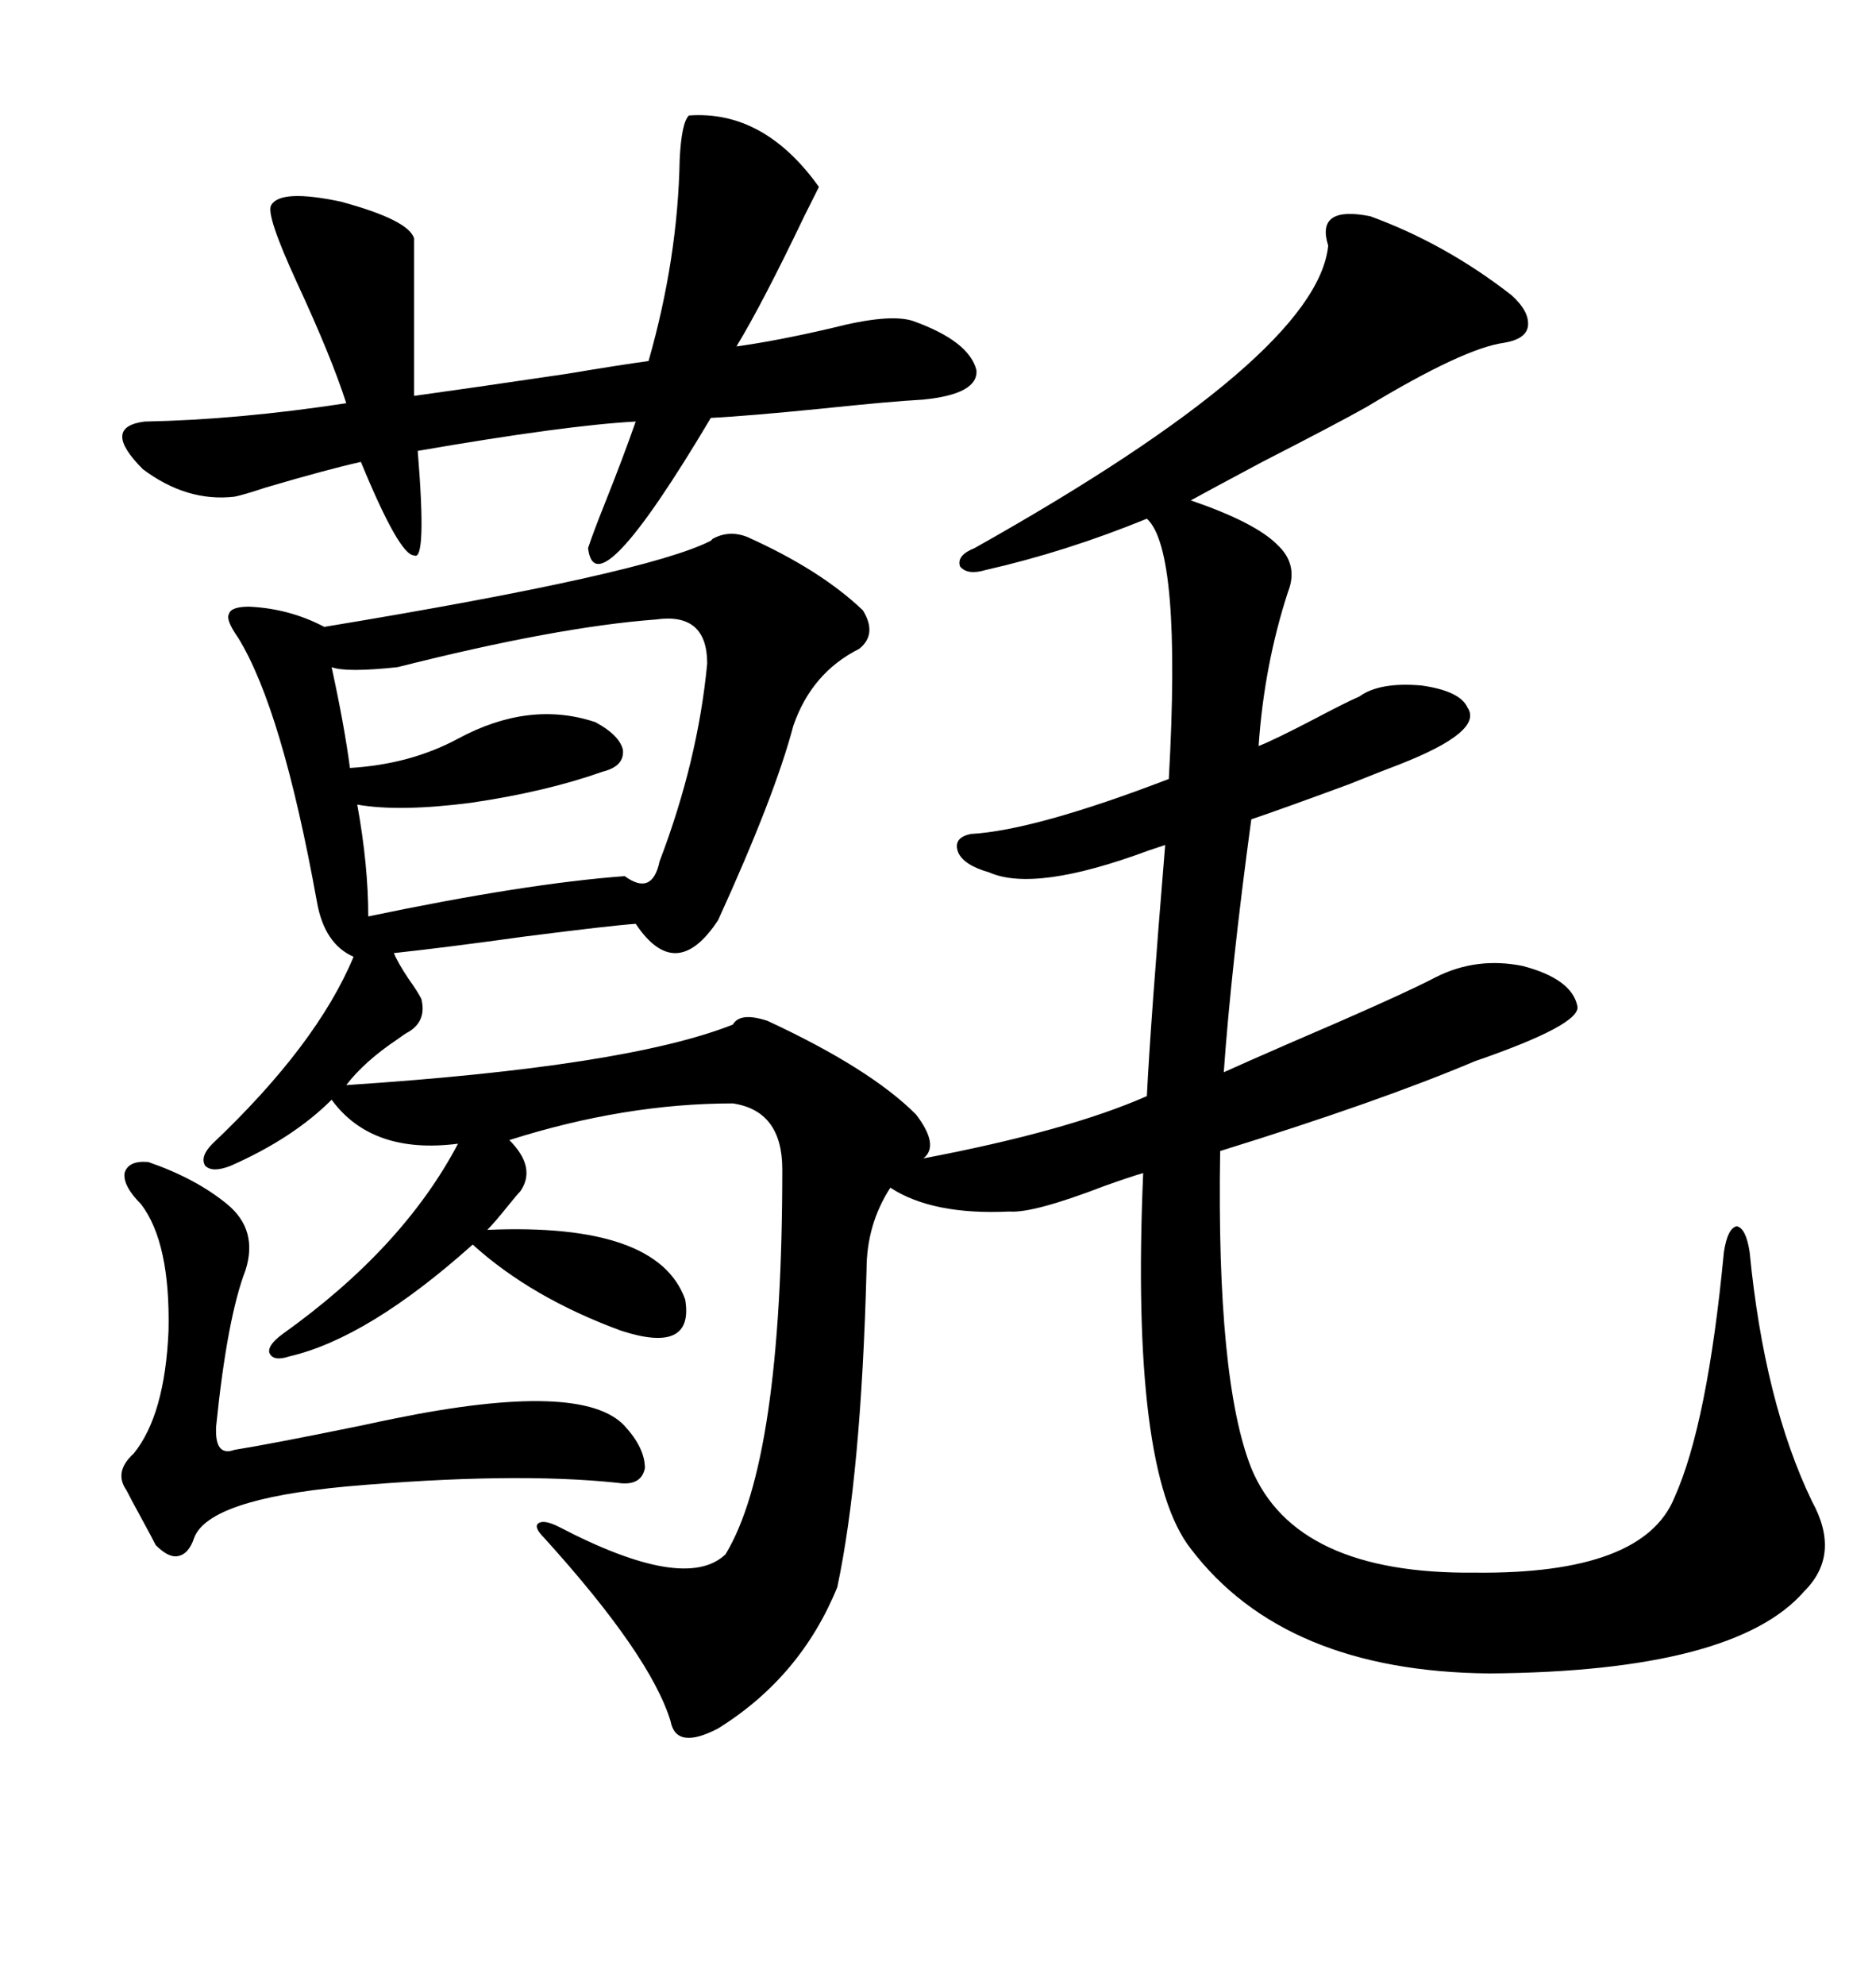 <svg xmlns="http://www.w3.org/2000/svg" xmlns:xlink="http://www.w3.org/1999/xlink" width="300" height="317.285"><path d="M219.14 34.57L219.14 34.57Q231.15 38.96 241.70 47.17L241.70 47.17Q244.63 49.80 244.34 52.15L244.34 52.15Q244.04 54.20 240.53 54.79L240.53 54.79Q234.08 55.66 218.55 65.04L218.55 65.04Q213.87 67.68 201.86 73.83L201.86 73.83Q193.07 78.52 190.43 79.98L190.43 79.98Q200.68 83.50 204.20 87.01L204.20 87.01Q207.71 90.23 205.96 94.63L205.96 94.63Q202.15 106.35 201.27 119.24L201.27 119.24Q203.61 118.36 210.35 114.84L210.35 114.84Q215.33 112.21 217.38 111.33L217.38 111.33Q220.61 108.98 227.34 109.57L227.34 109.57Q233.50 110.45 234.67 113.09L234.67 113.09Q237.30 116.89 223.83 122.17L223.83 122.17Q221.48 123.05 215.63 125.39L215.63 125.39Q204.49 129.49 200.10 130.96L200.10 130.96Q196.88 154.69 195.70 171.39L195.70 171.39Q198.93 169.92 205.66 166.99L205.66 166.99Q224.12 159.08 229.69 156.15L229.69 156.15Q236.13 152.93 243.46 154.39L243.46 154.39Q251.37 156.45 252.25 160.84L252.25 160.84Q252.83 163.77 235.84 169.63L235.84 169.63Q220.61 176.07 195.12 183.98L195.12 183.98Q194.53 220.61 200.10 234.67L200.10 234.67Q207.13 251.66 235.84 251.37L235.84 251.37Q262.79 251.66 267.77 239.36L267.77 239.36Q273.05 227.64 275.68 200.10L275.68 200.10Q276.27 196.29 277.73 196.00L277.73 196.00Q279.20 196.29 279.79 200.10L279.79 200.10Q282.13 224.12 289.75 239.94L289.75 239.94Q294.43 248.44 288.57 254.30L288.57 254.30Q277.44 267.19 238.18 267.48L238.18 267.48Q205.37 267.19 190.43 247.56L190.43 247.56Q180.76 235.25 182.81 187.50L182.81 187.50Q180.76 188.09 176.66 189.55L176.66 189.55Q165.23 193.95 161.43 193.65L161.43 193.65Q149.12 194.24 142.38 189.84L142.38 189.84Q138.57 195.70 138.57 203.03L138.57 203.03Q137.70 235.84 133.89 253.71L133.89 253.71Q128.03 268.07 114.84 276.27L114.84 276.27Q108.11 279.79 107.23 275.10L107.23 275.10Q104.00 264.55 87.01 245.80L87.01 245.80Q85.25 244.04 86.13 243.46L86.13 243.46Q87.01 242.87 89.36 244.04L89.36 244.04Q109.57 254.59 116.02 248.44L116.02 248.44Q125.10 233.50 125.10 186.91L125.10 186.91Q125.10 177.54 117.19 176.37L117.19 176.37Q99.90 176.37 81.45 182.23L81.45 182.23Q85.84 186.62 83.20 190.43L83.20 190.43Q82.62 191.02 81.45 192.48L81.45 192.48Q79.10 195.41 77.93 196.58L77.93 196.58Q105.18 195.41 109.57 207.71L109.57 207.71Q111.04 216.50 99.32 212.70L99.32 212.70Q84.96 207.42 75.59 198.93L75.59 198.93Q58.89 213.87 46.29 216.80L46.29 216.80Q43.65 217.68 43.07 216.21L43.07 216.21Q42.77 215.04 45.12 213.28L45.12 213.28Q64.45 199.51 73.24 182.81L73.24 182.81Q59.47 184.57 53.03 175.78L53.03 175.78Q46.88 181.93 36.91 186.33L36.91 186.33Q33.98 187.50 32.81 186.33L32.81 186.33Q31.93 184.86 33.98 182.81L33.98 182.81Q50.68 166.99 56.54 152.93L56.54 152.93Q51.86 150.88 50.68 144.14L50.68 144.14Q45.12 113.38 38.09 101.95L38.09 101.95Q36.04 99.02 36.62 98.14L36.62 98.14Q36.91 96.97 39.84 96.97L39.84 96.97Q46.29 97.27 51.86 100.20L51.86 100.20Q103.42 91.70 113.67 86.43L113.67 86.43Q113.67 86.43 113.96 86.13L113.96 86.13Q116.60 84.67 119.53 85.84L119.53 85.84Q131.25 91.11 137.99 97.56L137.99 97.56Q140.33 101.37 137.40 103.71L137.40 103.71Q129.79 107.52 126.86 116.02L126.86 116.02Q123.93 127.15 114.84 147.07L114.84 147.07Q108.11 157.32 101.66 147.66L101.66 147.66Q97.56 147.95 83.79 149.71L83.79 149.71Q71.19 151.46 62.99 152.34L62.99 152.34Q63.57 153.81 65.33 156.45L65.33 156.45Q66.80 158.50 67.38 159.67L67.38 159.67Q68.26 163.18 65.33 164.94L65.33 164.94Q64.75 165.23 63.57 166.11L63.57 166.11Q58.30 169.63 55.37 173.44L55.37 173.44Q100.20 170.51 117.19 163.77L117.19 163.77Q118.36 161.72 122.75 163.18L122.75 163.18Q139.16 170.80 146.48 178.13L146.48 178.13Q150.29 183.11 147.66 185.16L147.66 185.16Q170.80 180.76 183.40 175.20L183.40 175.20Q183.98 163.48 186.33 135.06L186.33 135.06Q185.45 135.35 183.69 135.94L183.69 135.94Q165.53 142.68 158.20 139.45L158.20 139.45Q154.10 138.28 153.22 136.23L153.22 136.23Q152.34 133.89 155.27 133.30L155.27 133.30Q165.53 132.71 186.91 124.51L186.91 124.51Q188.96 87.89 183.40 82.91L183.40 82.91Q170.51 88.18 157.62 91.11L157.62 91.11Q154.69 91.99 153.52 90.53L153.52 90.53Q152.93 88.77 155.86 87.60L155.86 87.60Q210.64 56.84 212.40 39.26L212.40 39.26Q210.35 32.81 219.14 34.57ZM110.16 18.46L110.16 18.46Q122.17 17.58 130.96 29.88L130.96 29.88Q130.37 31.05 128.61 34.57L128.61 34.57Q121.88 48.63 117.77 55.37L117.77 55.37Q124.22 54.49 133.01 52.44L133.01 52.44Q142.09 50.10 145.90 51.27L145.90 51.27Q154.98 54.49 156.15 59.18L156.15 59.18Q156.45 62.99 147.66 63.87L147.66 63.87Q142.38 64.16 131.25 65.33L131.25 65.33Q119.53 66.50 113.67 66.80L113.67 66.80Q95.21 97.85 94.04 87.60L94.04 87.60Q94.92 84.96 96.68 80.57L96.68 80.57Q99.61 73.24 101.66 67.38L101.66 67.38Q90.53 67.97 66.80 72.07L66.80 72.07Q68.26 89.94 66.21 88.77L66.21 88.77Q63.87 88.77 57.71 73.83L57.71 73.83Q52.44 75 42.48 77.93L42.48 77.93Q38.96 79.10 37.50 79.39L37.50 79.39Q29.88 80.27 22.85 75L22.85 75Q16.11 68.26 23.14 67.38L23.14 67.38Q38.09 67.09 55.37 64.45L55.37 64.45Q53.03 57.13 47.46 45.12L47.46 45.12Q42.48 34.28 43.36 32.81L43.36 32.81Q44.82 30.18 54.49 32.23L54.49 32.23Q65.33 35.16 66.21 38.09L66.21 38.09L66.21 63.28Q74.71 62.11 90.53 59.77L90.53 59.77Q99.32 58.30 103.71 57.71L103.71 57.71Q108.40 41.31 108.69 25.49L108.69 25.49Q108.98 19.63 110.16 18.46ZM104.88 99.02L104.88 99.02Q89.06 100.20 63.57 106.64L63.57 106.64Q55.37 107.52 53.03 106.64L53.03 106.64Q55.08 116.02 55.96 122.75L55.96 122.75Q65.63 122.17 73.24 118.07L73.24 118.07Q84.67 111.91 95.21 115.43L95.21 115.43Q99.02 117.48 99.61 119.82L99.61 119.82Q99.90 122.46 96.39 123.34L96.39 123.34Q87.30 126.56 75.29 128.32L75.29 128.32Q63.87 129.79 57.13 128.61L57.13 128.61Q58.89 138.28 58.89 146.48L58.89 146.48Q84.08 141.21 99.90 140.04L99.90 140.04Q104.30 143.26 105.47 137.70L105.47 137.70Q111.62 121.58 113.09 106.05L113.09 106.05Q113.09 97.85 104.88 99.02ZM23.73 185.74L23.73 185.74Q31.35 188.38 36.33 192.48L36.33 192.48Q41.31 196.58 39.26 203.03L39.26 203.03Q36.33 210.64 34.57 227.93L34.57 227.93Q34.28 232.91 37.50 231.74L37.50 231.74Q43.07 230.86 57.42 227.93L57.42 227.93Q61.52 227.05 62.99 226.76L62.99 226.76Q93.16 220.61 99.90 227.93L99.90 227.93Q103.13 231.45 103.13 234.67L103.13 234.67Q102.54 237.60 98.73 237.01L98.73 237.01Q82.03 235.25 55.37 237.60L55.37 237.60Q33.40 239.65 31.05 245.80L31.05 245.80Q30.18 248.44 28.42 248.73L28.42 248.73Q26.95 249.02 24.90 246.97L24.90 246.97Q24.32 245.80 22.56 242.58L22.56 242.58Q20.80 239.36 20.21 238.18L20.21 238.18Q18.16 235.25 21.39 232.32L21.39 232.32Q26.37 226.17 26.95 212.70L26.95 212.70Q27.25 198.63 22.56 192.48L22.56 192.48Q19.63 189.55 19.92 187.50L19.92 187.50Q20.51 185.45 23.73 185.74Z"/></svg>

